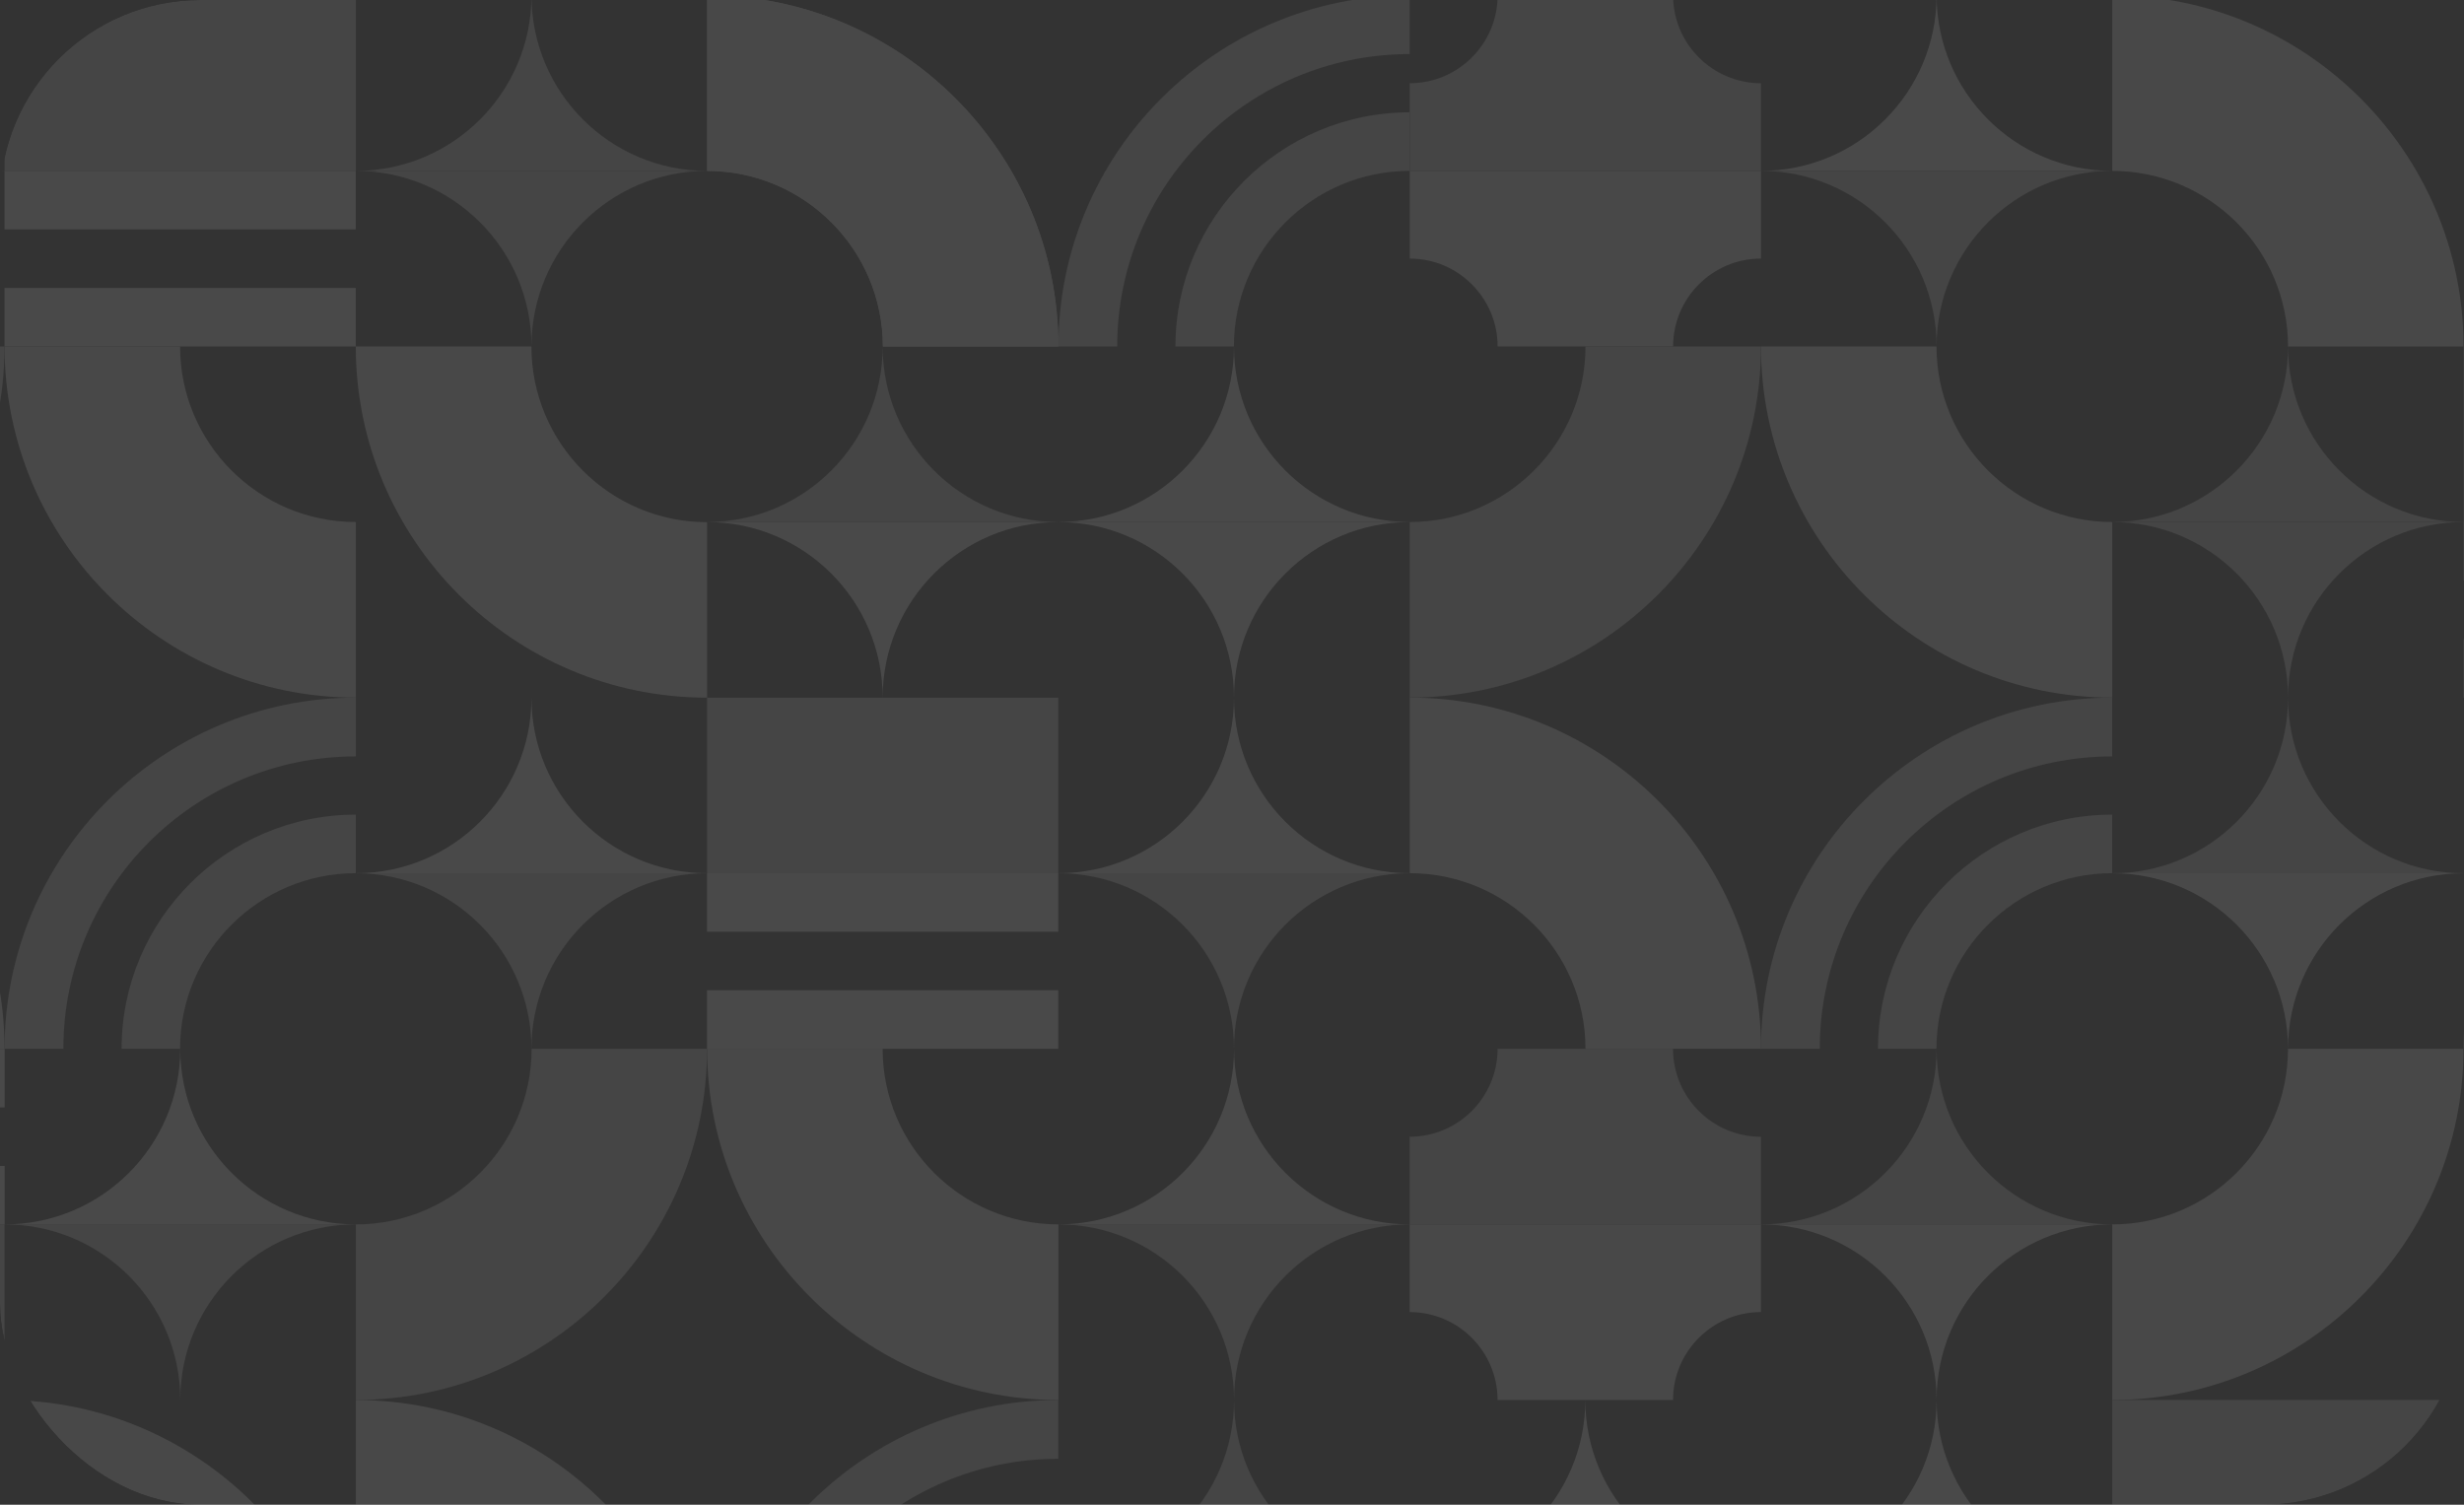 <svg width="393" height="240" viewBox="0 0 393 240" fill="none" xmlns="http://www.w3.org/2000/svg">
  <rect x="0" y="0" width="393" height="240" fill="#333333" stroke="none"/>
  <g style="mix-blend-mode:hard-light">
    <g clip-path="url(#clip0_932_89739)">
      <g opacity="0.12">
        <path d="M-55.296 223.223L0.732 223.223L0.732 195.299L-55.296 195.299L-55.296 223.223Z" fill="#C8C8C8"/>
        <path d="M0.74 167.297H-55.289V176.627H0.74V167.297Z" fill="#F0F0F0"/>
        <path d="M0.74 185.969H-55.289V195.299H0.74V185.969Z" fill="#F0F0F0"/>
        <path d="M392.916 223.297H336.891V251.302H392.916V223.297Z" fill="#C8C8C8"/>
        <path d="M196.827 223.294C196.827 207.827 209.37 195.289 224.842 195.289H168.812C184.285 195.289 196.827 207.827 196.827 223.294Z" fill="#C8C8C8"/>
        <path d="M196.827 167.285C196.827 182.752 209.37 195.29 224.842 195.29H168.812C184.285 195.29 196.827 182.751 196.827 167.285Z" fill="#F0F0F0"/>
        <path d="M28.751 223.294C28.751 207.827 16.208 195.289 0.736 195.289H56.766C41.294 195.289 28.751 207.827 28.751 223.294Z" fill="#C8C8C8"/>
        <path d="M28.751 167.285C28.751 182.752 16.208 195.29 0.736 195.29H56.766C41.294 195.29 28.751 182.751 28.751 167.285Z" fill="#F0F0F0"/>
        <path d="M196.827 223.297C196.827 238.763 209.37 251.302 224.842 251.302H168.812C184.285 251.302 196.827 238.763 196.827 223.297Z" fill="#C8C8C8"/>
        <path d="M122.159 279.306C122.159 253.567 143.059 232.675 168.806 232.675V223.297C137.911 223.297 112.777 248.422 112.777 279.306H122.159Z" fill="#C8C8C8"/>
        <path d="M168.811 223.294C137.917 223.294 112.783 198.169 112.783 167.285H140.779C140.779 182.739 153.352 195.29 168.811 195.29V223.294Z" fill="#E6E6E6"/>
        <path d="M56.754 223.294C87.648 223.294 112.782 198.169 112.782 167.285H84.786C84.786 182.739 72.214 195.29 56.754 195.29V223.294Z" fill="#C8C8C8"/>
        <path d="M56.754 223.297C87.648 223.297 112.782 248.422 112.782 279.306H84.786C84.786 263.852 72.214 251.302 56.754 251.302V223.297Z" fill="#E6E6E6"/>
        <path d="M252.852 223.297C252.852 238.763 240.31 251.302 224.838 251.302H280.867C265.395 251.302 252.852 238.763 252.852 223.297Z" fill="#F0F0F0"/>
        <path d="M308.882 223.297C308.882 238.763 296.339 251.302 280.867 251.302H336.896C321.424 251.302 308.882 238.763 308.882 223.297Z" fill="#F0F0F0"/>
        <path d="M420.938 223.297C420.938 238.763 408.396 251.302 392.924 251.302H448.953C433.481 251.302 420.938 238.763 420.938 223.297Z" fill="#C8C8C8"/>
        <path d="M308.882 223.294C308.882 207.827 321.424 195.289 336.896 195.289H280.867C296.339 195.289 308.882 207.827 308.882 223.294Z" fill="#F0F0F0"/>
        <path d="M308.882 167.285C308.882 182.752 321.424 195.29 336.896 195.29H280.867C296.339 195.29 308.882 182.751 308.882 167.285Z" fill="#C8C8C8"/>
        <path d="M420.938 167.285C420.938 182.752 408.396 195.29 392.924 195.29H448.953C433.481 195.29 420.938 182.751 420.938 167.285Z" fill="#F0F0F0"/>
        <path d="M420.938 223.294C420.938 207.827 408.396 195.289 392.924 195.289H448.953C433.481 195.289 420.938 207.827 420.938 223.294Z" fill="#C8C8C8"/>
        <path d="M238.858 223.294H266.845C266.845 215.562 273.134 209.271 280.865 209.271V195.289H224.838V209.271C232.569 209.271 238.858 215.562 238.858 223.294Z" fill="#E6E6E6"/>
        <path d="M238.858 167.285H266.845C266.845 175.017 273.134 181.308 280.865 181.308V195.29H224.838V181.308C232.569 181.308 238.858 175.017 238.858 167.285Z" fill="#C8C8C8"/>
        <path d="M336.895 223.294C367.789 223.294 392.923 198.169 392.923 167.285H364.927C364.927 182.739 352.354 195.29 336.895 195.29V223.294Z" fill="#E6E6E6"/>
        <path d="M-27.276 223.297C-27.276 238.763 -39.819 251.302 -55.291 251.302H0.738C-14.734 251.302 -27.276 238.763 -27.276 223.297Z" fill="#F0F0F0"/>
        <path d="M0.732 223.297C31.627 223.297 56.761 248.422 56.761 279.306H28.765C28.765 263.852 16.192 251.302 0.732 251.302V223.297Z" fill="#E6E6E6"/>
        <path d="M448.958 55.258H392.932V83.262H448.958V55.258Z" fill="#C8C8C8"/>
        <path d="M448.96 83.258H392.932V92.589H448.96V83.258Z" fill="#F0F0F0"/>
        <path d="M448.96 101.93H392.932V111.261H448.96V101.93Z" fill="#F0F0F0"/>
        <path d="M392.92 -0.75C423.814 -0.75 448.948 24.375 448.948 55.259H420.952C420.952 39.805 408.38 27.255 392.92 27.255V-0.75Z" fill="#E6E6E6"/>
        <path d="M238.867 55.263H266.853C266.853 47.531 273.143 41.24 280.874 41.24V27.258H224.846V41.24C232.577 41.24 238.867 47.531 238.867 55.263Z" fill="#E6E6E6"/>
        <path d="M238.867 -0.75H266.853C266.853 6.982 273.143 13.273 280.874 13.273V27.255H224.846V13.273C232.577 13.273 238.867 6.982 238.867 -0.75Z" fill="#C8C8C8"/>
        <path d="M308.882 -0.75C308.882 14.717 296.339 27.255 280.867 27.255H336.896C321.424 27.255 308.882 14.717 308.882 -0.75Z" fill="#F0F0F0"/>
        <path d="M308.882 55.263C308.882 39.796 296.339 27.258 280.867 27.258H336.896C321.424 27.258 308.882 39.796 308.882 55.263Z" fill="#C8C8C8"/>
        <path d="M364.936 55.258C364.936 70.724 352.394 83.262 336.922 83.262H392.951C377.479 83.262 364.936 70.724 364.936 55.258Z" fill="#C8C8C8"/>
        <path d="M364.936 111.27C364.936 95.804 352.394 83.266 336.922 83.266H392.951C377.479 83.266 364.936 95.804 364.936 111.27Z" fill="#C8C8C8"/>
        <path d="M364.936 167.286C364.936 151.819 352.394 139.281 336.922 139.281H392.951C377.479 139.281 364.936 151.819 364.936 167.286Z" fill="#F0F0F0"/>
        <path d="M364.936 111.273C364.936 126.74 352.394 139.278 336.922 139.278H392.951C377.479 139.279 364.936 126.74 364.936 111.273Z" fill="#C8C8C8"/>
        <path d="M336.9 -0.742C367.795 -0.742 392.929 24.383 392.929 55.267H364.933C364.933 39.813 352.36 27.262 336.9 27.262V-0.742Z" fill="#E6E6E6"/>
        <path d="M299.533 167.277H308.861C308.861 151.829 321.439 139.272 336.893 139.272V129.93C316.292 129.93 299.533 146.684 299.533 167.277Z" fill="#C8C8C8"/>
        <path d="M290.249 167.279C290.249 141.54 311.149 120.648 336.895 120.648V111.27C306.001 111.27 280.867 136.395 280.867 167.279H290.249Z" fill="#C8C8C8"/>
        <path d="M336.899 111.267C306.005 111.267 280.871 86.142 280.871 55.258H308.867C308.867 70.712 321.44 83.262 336.899 83.262V111.267Z" fill="#E6E6E6"/>
        <path d="M224.846 111.267C255.74 111.267 280.874 86.142 280.874 55.258H252.878C252.878 70.712 240.305 83.262 224.846 83.262V111.267Z" fill="#C8C8C8"/>
        <path d="M224.846 111.266C255.74 111.266 280.874 136.391 280.874 167.275H252.878C252.878 151.821 240.305 139.27 224.846 139.27V111.266Z" fill="#E6E6E6"/>
        <path d="M448.958 111.27C418.064 111.27 392.93 136.395 392.93 167.279H420.926C420.926 151.825 433.498 139.274 448.958 139.274V111.27Z" fill="#C8C8C8"/>
        <path d="M56.756 -0.75H0.73V27.255H56.756V-0.75Z" fill="#C8C8C8"/>
        <path d="M56.745 27.258H0.717V36.589H56.745V27.258Z" fill="#F0F0F0"/>
        <path d="M56.745 45.93H0.717V55.261H56.745V45.93Z" fill="#F0F0F0"/>
        <path d="M168.793 111.273H112.77V139.278H168.793V111.273Z" fill="#C8C8C8"/>
        <path d="M168.788 139.277H112.762V148.608H168.788V139.277Z" fill="#F0F0F0"/>
        <path d="M168.788 157.949H112.762V167.28H168.788V157.949Z" fill="#F0F0F0"/>
        <path d="M-27.288 55.263C-27.288 39.796 -39.831 27.258 -55.303 27.258H0.726C-14.746 27.258 -27.288 39.796 -27.288 55.263Z" fill="#F0F0F0"/>
        <path d="M-27.288 -0.75C-27.288 14.717 -39.831 27.255 -55.303 27.255H0.726C-14.746 27.255 -27.288 14.717 -27.288 -0.75Z" fill="#F0F0F0"/>
        <path d="M84.769 55.263C84.769 39.796 72.226 27.258 56.754 27.258H112.783C97.311 27.258 84.769 39.796 84.769 55.263Z" fill="#C8C8C8"/>
        <path d="M84.769 -0.75C84.769 14.717 72.226 27.255 56.754 27.255H112.783C97.311 27.255 84.769 14.717 84.769 -0.75Z" fill="#C8C8C8"/>
        <path d="M187.479 55.261H196.806C196.806 39.813 209.385 27.257 224.838 27.257V17.914C204.238 17.914 187.479 34.668 187.479 55.261Z" fill="#C8C8C8"/>
        <path d="M178.194 55.259C178.194 29.521 199.094 8.628 224.841 8.628V-0.75C193.946 -0.75 168.812 24.375 168.812 55.259H178.194Z" fill="#C8C8C8"/>
        <path d="M112.783 -0.75C143.677 -0.75 168.811 24.375 168.811 55.259H140.815C140.815 39.805 128.243 27.255 112.783 27.255V-0.75Z" fill="#E6E6E6"/>
        <path d="M196.815 167.286C196.815 151.819 184.273 139.281 168.801 139.281H224.83C209.358 139.281 196.815 151.819 196.815 167.286Z" fill="#C8C8C8"/>
        <path d="M196.815 111.273C196.815 126.74 184.273 139.278 168.801 139.278H224.83C209.358 139.279 196.815 126.74 196.815 111.273Z" fill="#F0F0F0"/>
        <path d="M84.765 167.286C84.765 151.819 72.222 139.281 56.75 139.281H112.779C97.307 139.281 84.765 151.819 84.765 167.286Z" fill="#C8C8C8"/>
        <path d="M84.765 111.273C84.765 126.74 72.222 139.278 56.75 139.278H112.779C97.307 139.279 84.765 126.74 84.765 111.273Z" fill="#F0F0F0"/>
        <path d="M140.782 55.258C140.782 70.724 153.325 83.262 168.797 83.262H112.768C128.24 83.262 140.782 70.724 140.782 55.258Z" fill="#C8C8C8"/>
        <path d="M140.782 111.27C140.782 95.804 153.325 83.266 168.797 83.266H112.768C128.24 83.266 140.782 95.804 140.782 111.27Z" fill="#F0F0F0"/>
        <path d="M196.815 55.258C196.815 70.724 184.273 83.262 168.801 83.262H224.83C209.358 83.262 196.815 70.724 196.815 55.258Z" fill="#F0F0F0"/>
        <path d="M196.815 111.27C196.815 95.804 184.273 83.266 168.801 83.266H224.83C209.358 83.266 196.815 95.804 196.815 111.27Z" fill="#F0F0F0"/>
        <path d="M112.783 -0.742C143.677 -0.742 168.811 24.383 168.811 55.267H140.815C140.815 39.813 128.243 27.262 112.783 27.262V-0.742Z" fill="#E6E6E6"/>
        <path d="M56.746 55.266C56.746 86.149 81.88 111.274 112.775 111.274V83.288C97.316 83.288 84.761 70.72 84.761 55.266H56.746Z" fill="#E6E6E6"/>
        <path d="M19.393 167.277H28.72C28.72 151.829 41.299 139.272 56.752 139.272V129.93C36.152 129.93 19.393 146.684 19.393 167.277Z" fill="#C8C8C8"/>
        <path d="M10.108 167.279C10.108 141.54 31.008 120.648 56.755 120.648V111.27C25.86 111.27 0.727 136.395 0.727 167.279H10.108Z" fill="#C8C8C8"/>
        <path d="M56.755 111.267C25.86 111.267 0.727 86.142 0.727 55.258H28.723C28.723 70.712 41.295 83.262 56.755 83.262V111.267Z" fill="#E6E6E6"/>
        <path d="M-55.303 111.267C-24.409 111.267 0.725 86.142 0.725 55.258H-27.271C-27.271 70.712 -39.843 83.262 -55.303 83.262V111.267Z" fill="#C8C8C8"/>
        <path d="M-55.303 111.266C-24.409 111.266 0.725 136.391 0.725 167.275H-27.271C-27.271 151.821 -39.843 139.27 -55.303 139.27V111.266Z" fill="#E6E6E6"/>
      </g>
    </g>
  </g>
  <defs>
    <clipPath id="clip0_932_89739">
      <rect width="393" height="240" rx="32" fill="white"/>
    </clipPath>
  </defs>
</svg>
